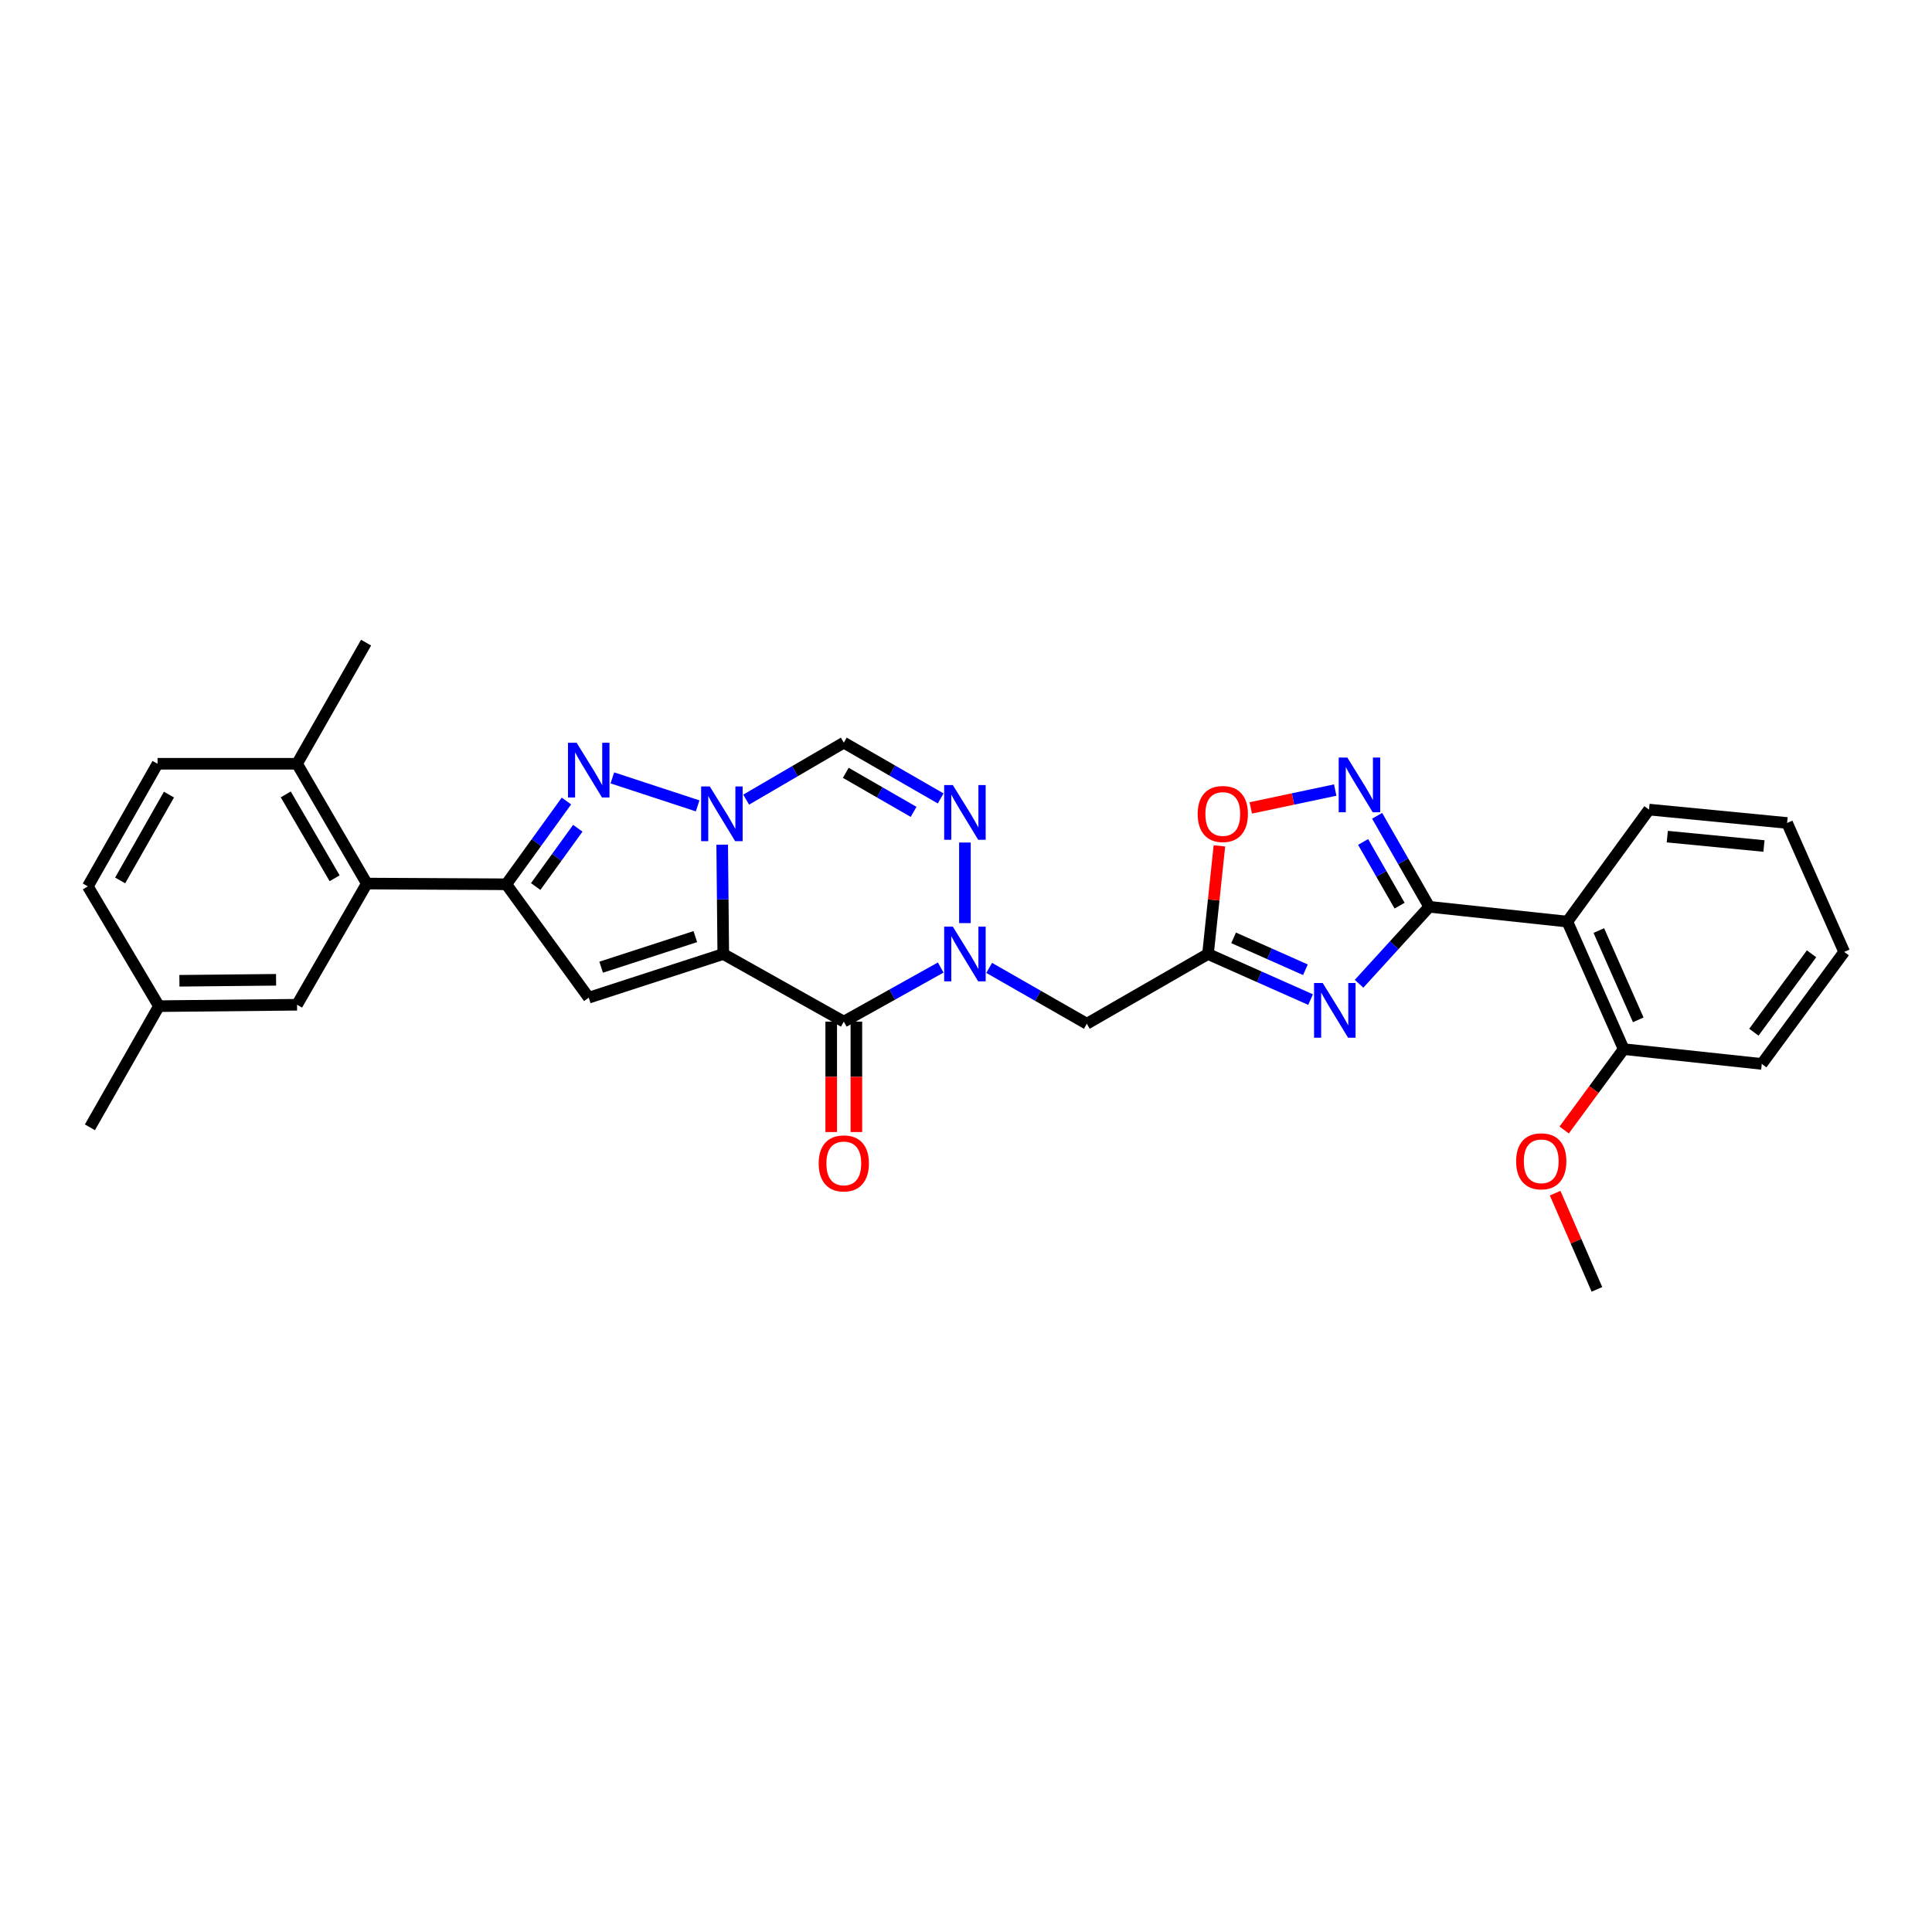 <?xml version='1.0' encoding='iso-8859-1'?>
<svg version='1.1' baseProfile='full'
              xmlns='http://www.w3.org/2000/svg'
                      xmlns:rdkit='http://www.rdkit.org/xml'
                      xmlns:xlink='http://www.w3.org/1999/xlink'
                  xml:space='preserve'
width='1000px' height='1000px' viewBox='0 0 1000 1000'>
<!-- END OF HEADER -->
<rect style='opacity:1.0;fill:#FFFFFF;stroke:none' width='1000' height='1000' x='0' y='0'> </rect>
<path class='bond-0' d='M 374.364,493.792 L 374.084,465.5' style='fill:none;fill-rule:evenodd;stroke:#000000;stroke-width:6px;stroke-linecap:butt;stroke-linejoin:miter;stroke-opacity:1' />
<path class='bond-0' d='M 374.084,465.5 L 373.805,437.209' style='fill:none;fill-rule:evenodd;stroke:#0000FF;stroke-width:6px;stroke-linecap:butt;stroke-linejoin:miter;stroke-opacity:1' />
<path class='bond-1' d='M 374.364,493.792 L 436.748,528.79' style='fill:none;fill-rule:evenodd;stroke:#000000;stroke-width:6px;stroke-linecap:butt;stroke-linejoin:miter;stroke-opacity:1' />
<path class='bond-3' d='M 374.364,493.792 L 304.73,516.396' style='fill:none;fill-rule:evenodd;stroke:#000000;stroke-width:6px;stroke-linecap:butt;stroke-linejoin:miter;stroke-opacity:1' />
<path class='bond-3' d='M 359.897,484.795 L 311.154,500.617' style='fill:none;fill-rule:evenodd;stroke:#000000;stroke-width:6px;stroke-linecap:butt;stroke-linejoin:miter;stroke-opacity:1' />
<path class='bond-4' d='M 361.094,417.116 L 316.953,402.634' style='fill:none;fill-rule:evenodd;stroke:#0000FF;stroke-width:6px;stroke-linecap:butt;stroke-linejoin:miter;stroke-opacity:1' />
<path class='bond-11' d='M 386.214,413.897 L 411.481,399.145' style='fill:none;fill-rule:evenodd;stroke:#0000FF;stroke-width:6px;stroke-linecap:butt;stroke-linejoin:miter;stroke-opacity:1' />
<path class='bond-11' d='M 411.481,399.145 L 436.748,384.392' style='fill:none;fill-rule:evenodd;stroke:#000000;stroke-width:6px;stroke-linecap:butt;stroke-linejoin:miter;stroke-opacity:1' />
<path class='bond-2' d='M 436.748,528.79 L 461.828,514.79' style='fill:none;fill-rule:evenodd;stroke:#000000;stroke-width:6px;stroke-linecap:butt;stroke-linejoin:miter;stroke-opacity:1' />
<path class='bond-2' d='M 461.828,514.79 L 486.908,500.789' style='fill:none;fill-rule:evenodd;stroke:#0000FF;stroke-width:6px;stroke-linecap:butt;stroke-linejoin:miter;stroke-opacity:1' />
<path class='bond-16' d='M 430.236,528.79 L 430.236,557.365' style='fill:none;fill-rule:evenodd;stroke:#000000;stroke-width:6px;stroke-linecap:butt;stroke-linejoin:miter;stroke-opacity:1' />
<path class='bond-16' d='M 430.236,557.365 L 430.236,585.94' style='fill:none;fill-rule:evenodd;stroke:#FF0000;stroke-width:6px;stroke-linecap:butt;stroke-linejoin:miter;stroke-opacity:1' />
<path class='bond-16' d='M 443.26,528.79 L 443.26,557.365' style='fill:none;fill-rule:evenodd;stroke:#000000;stroke-width:6px;stroke-linecap:butt;stroke-linejoin:miter;stroke-opacity:1' />
<path class='bond-16' d='M 443.26,557.365 L 443.26,585.94' style='fill:none;fill-rule:evenodd;stroke:#FF0000;stroke-width:6px;stroke-linecap:butt;stroke-linejoin:miter;stroke-opacity:1' />
<path class='bond-8' d='M 499.443,477.8 L 499.443,436.089' style='fill:none;fill-rule:evenodd;stroke:#0000FF;stroke-width:6px;stroke-linecap:butt;stroke-linejoin:miter;stroke-opacity:1' />
<path class='bond-12' d='M 512,500.977 L 537.264,515.433' style='fill:none;fill-rule:evenodd;stroke:#0000FF;stroke-width:6px;stroke-linecap:butt;stroke-linejoin:miter;stroke-opacity:1' />
<path class='bond-12' d='M 537.264,515.433 L 562.529,529.89' style='fill:none;fill-rule:evenodd;stroke:#000000;stroke-width:6px;stroke-linecap:butt;stroke-linejoin:miter;stroke-opacity:1' />
<path class='bond-6' d='M 304.73,516.396 L 262.048,457.702' style='fill:none;fill-rule:evenodd;stroke:#000000;stroke-width:6px;stroke-linecap:butt;stroke-linejoin:miter;stroke-opacity:1' />
<path class='bond-31' d='M 293.183,414.606 L 277.615,436.154' style='fill:none;fill-rule:evenodd;stroke:#0000FF;stroke-width:6px;stroke-linecap:butt;stroke-linejoin:miter;stroke-opacity:1' />
<path class='bond-31' d='M 277.615,436.154 L 262.048,457.702' style='fill:none;fill-rule:evenodd;stroke:#000000;stroke-width:6px;stroke-linecap:butt;stroke-linejoin:miter;stroke-opacity:1' />
<path class='bond-31' d='M 299.07,428.698 L 288.172,443.781' style='fill:none;fill-rule:evenodd;stroke:#0000FF;stroke-width:6px;stroke-linecap:butt;stroke-linejoin:miter;stroke-opacity:1' />
<path class='bond-31' d='M 288.172,443.781 L 277.275,458.864' style='fill:none;fill-rule:evenodd;stroke:#000000;stroke-width:6px;stroke-linecap:butt;stroke-linejoin:miter;stroke-opacity:1' />
<path class='bond-5' d='M 739.776,469.358 L 721.611,489.275' style='fill:none;fill-rule:evenodd;stroke:#000000;stroke-width:6px;stroke-linecap:butt;stroke-linejoin:miter;stroke-opacity:1' />
<path class='bond-5' d='M 721.611,489.275 L 703.446,509.193' style='fill:none;fill-rule:evenodd;stroke:#0000FF;stroke-width:6px;stroke-linecap:butt;stroke-linejoin:miter;stroke-opacity:1' />
<path class='bond-13' d='M 739.776,469.358 L 811.255,477.02' style='fill:none;fill-rule:evenodd;stroke:#000000;stroke-width:6px;stroke-linecap:butt;stroke-linejoin:miter;stroke-opacity:1' />
<path class='bond-34' d='M 739.776,469.358 L 726.288,445.807' style='fill:none;fill-rule:evenodd;stroke:#000000;stroke-width:6px;stroke-linecap:butt;stroke-linejoin:miter;stroke-opacity:1' />
<path class='bond-34' d='M 726.288,445.807 L 712.8,422.256' style='fill:none;fill-rule:evenodd;stroke:#0000FF;stroke-width:6px;stroke-linecap:butt;stroke-linejoin:miter;stroke-opacity:1' />
<path class='bond-34' d='M 724.428,468.765 L 714.986,452.28' style='fill:none;fill-rule:evenodd;stroke:#000000;stroke-width:6px;stroke-linecap:butt;stroke-linejoin:miter;stroke-opacity:1' />
<path class='bond-34' d='M 714.986,452.28 L 705.544,435.794' style='fill:none;fill-rule:evenodd;stroke:#0000FF;stroke-width:6px;stroke-linecap:butt;stroke-linejoin:miter;stroke-opacity:1' />
<path class='bond-14' d='M 262.048,457.702 L 189.874,457.333' style='fill:none;fill-rule:evenodd;stroke:#000000;stroke-width:6px;stroke-linecap:butt;stroke-linejoin:miter;stroke-opacity:1' />
<path class='bond-7' d='M 678.357,517.388 L 651.805,505.59' style='fill:none;fill-rule:evenodd;stroke:#0000FF;stroke-width:6px;stroke-linecap:butt;stroke-linejoin:miter;stroke-opacity:1' />
<path class='bond-7' d='M 651.805,505.59 L 625.253,493.792' style='fill:none;fill-rule:evenodd;stroke:#000000;stroke-width:6px;stroke-linecap:butt;stroke-linejoin:miter;stroke-opacity:1' />
<path class='bond-7' d='M 675.68,501.947 L 657.093,493.688' style='fill:none;fill-rule:evenodd;stroke:#0000FF;stroke-width:6px;stroke-linecap:butt;stroke-linejoin:miter;stroke-opacity:1' />
<path class='bond-7' d='M 657.093,493.688 L 638.507,485.43' style='fill:none;fill-rule:evenodd;stroke:#000000;stroke-width:6px;stroke-linecap:butt;stroke-linejoin:miter;stroke-opacity:1' />
<path class='bond-32' d='M 486.894,413.27 L 461.821,398.831' style='fill:none;fill-rule:evenodd;stroke:#0000FF;stroke-width:6px;stroke-linecap:butt;stroke-linejoin:miter;stroke-opacity:1' />
<path class='bond-32' d='M 461.821,398.831 L 436.748,384.392' style='fill:none;fill-rule:evenodd;stroke:#000000;stroke-width:6px;stroke-linecap:butt;stroke-linejoin:miter;stroke-opacity:1' />
<path class='bond-32' d='M 472.873,420.225 L 455.321,410.117' style='fill:none;fill-rule:evenodd;stroke:#0000FF;stroke-width:6px;stroke-linecap:butt;stroke-linejoin:miter;stroke-opacity:1' />
<path class='bond-32' d='M 455.321,410.117 L 437.77,400.01' style='fill:none;fill-rule:evenodd;stroke:#000000;stroke-width:6px;stroke-linecap:butt;stroke-linejoin:miter;stroke-opacity:1' />
<path class='bond-9' d='M 625.253,493.792 L 562.529,529.89' style='fill:none;fill-rule:evenodd;stroke:#000000;stroke-width:6px;stroke-linecap:butt;stroke-linejoin:miter;stroke-opacity:1' />
<path class='bond-15' d='M 625.253,493.792 L 628.208,465.805' style='fill:none;fill-rule:evenodd;stroke:#000000;stroke-width:6px;stroke-linecap:butt;stroke-linejoin:miter;stroke-opacity:1' />
<path class='bond-15' d='M 628.208,465.805 L 631.164,437.819' style='fill:none;fill-rule:evenodd;stroke:#FF0000;stroke-width:6px;stroke-linecap:butt;stroke-linejoin:miter;stroke-opacity:1' />
<path class='bond-10' d='M 691.102,408.932 L 669.252,413.552' style='fill:none;fill-rule:evenodd;stroke:#0000FF;stroke-width:6px;stroke-linecap:butt;stroke-linejoin:miter;stroke-opacity:1' />
<path class='bond-10' d='M 669.252,413.552 L 647.402,418.172' style='fill:none;fill-rule:evenodd;stroke:#FF0000;stroke-width:6px;stroke-linecap:butt;stroke-linejoin:miter;stroke-opacity:1' />
<path class='bond-17' d='M 811.255,477.02 L 840.413,543.029' style='fill:none;fill-rule:evenodd;stroke:#000000;stroke-width:6px;stroke-linecap:butt;stroke-linejoin:miter;stroke-opacity:1' />
<path class='bond-17' d='M 827.542,481.659 L 847.953,527.865' style='fill:none;fill-rule:evenodd;stroke:#000000;stroke-width:6px;stroke-linecap:butt;stroke-linejoin:miter;stroke-opacity:1' />
<path class='bond-23' d='M 811.255,477.02 L 853.524,419.035' style='fill:none;fill-rule:evenodd;stroke:#000000;stroke-width:6px;stroke-linecap:butt;stroke-linejoin:miter;stroke-opacity:1' />
<path class='bond-18' d='M 189.874,457.333 L 153.748,395.325' style='fill:none;fill-rule:evenodd;stroke:#000000;stroke-width:6px;stroke-linecap:butt;stroke-linejoin:miter;stroke-opacity:1' />
<path class='bond-18' d='M 173.202,454.588 L 147.913,411.182' style='fill:none;fill-rule:evenodd;stroke:#000000;stroke-width:6px;stroke-linecap:butt;stroke-linejoin:miter;stroke-opacity:1' />
<path class='bond-19' d='M 189.874,457.333 L 153.748,520.057' style='fill:none;fill-rule:evenodd;stroke:#000000;stroke-width:6px;stroke-linecap:butt;stroke-linejoin:miter;stroke-opacity:1' />
<path class='bond-24' d='M 840.413,543.029 L 825.011,563.958' style='fill:none;fill-rule:evenodd;stroke:#000000;stroke-width:6px;stroke-linecap:butt;stroke-linejoin:miter;stroke-opacity:1' />
<path class='bond-24' d='M 825.011,563.958 L 809.609,584.887' style='fill:none;fill-rule:evenodd;stroke:#FF0000;stroke-width:6px;stroke-linecap:butt;stroke-linejoin:miter;stroke-opacity:1' />
<path class='bond-26' d='M 840.413,543.029 L 911.892,550.684' style='fill:none;fill-rule:evenodd;stroke:#000000;stroke-width:6px;stroke-linecap:butt;stroke-linejoin:miter;stroke-opacity:1' />
<path class='bond-20' d='M 153.748,395.325 L 81.545,395.325' style='fill:none;fill-rule:evenodd;stroke:#000000;stroke-width:6px;stroke-linecap:butt;stroke-linejoin:miter;stroke-opacity:1' />
<path class='bond-25' d='M 153.748,395.325 L 189.483,332.63' style='fill:none;fill-rule:evenodd;stroke:#000000;stroke-width:6px;stroke-linecap:butt;stroke-linejoin:miter;stroke-opacity:1' />
<path class='bond-21' d='M 153.748,520.057 L 82.269,520.78' style='fill:none;fill-rule:evenodd;stroke:#000000;stroke-width:6px;stroke-linecap:butt;stroke-linejoin:miter;stroke-opacity:1' />
<path class='bond-21' d='M 142.894,507.142 L 92.859,507.649' style='fill:none;fill-rule:evenodd;stroke:#000000;stroke-width:6px;stroke-linecap:butt;stroke-linejoin:miter;stroke-opacity:1' />
<path class='bond-33' d='M 81.545,395.325 L 45.455,458.794' style='fill:none;fill-rule:evenodd;stroke:#000000;stroke-width:6px;stroke-linecap:butt;stroke-linejoin:miter;stroke-opacity:1' />
<path class='bond-33' d='M 87.453,411.283 L 62.19,455.711' style='fill:none;fill-rule:evenodd;stroke:#000000;stroke-width:6px;stroke-linecap:butt;stroke-linejoin:miter;stroke-opacity:1' />
<path class='bond-22' d='M 82.269,520.78 L 45.455,458.794' style='fill:none;fill-rule:evenodd;stroke:#000000;stroke-width:6px;stroke-linecap:butt;stroke-linejoin:miter;stroke-opacity:1' />
<path class='bond-27' d='M 82.269,520.78 L 46.533,583.497' style='fill:none;fill-rule:evenodd;stroke:#000000;stroke-width:6px;stroke-linecap:butt;stroke-linejoin:miter;stroke-opacity:1' />
<path class='bond-29' d='M 853.524,419.035 L 925.003,425.967' style='fill:none;fill-rule:evenodd;stroke:#000000;stroke-width:6px;stroke-linecap:butt;stroke-linejoin:miter;stroke-opacity:1' />
<path class='bond-29' d='M 862.989,433.038 L 913.024,437.89' style='fill:none;fill-rule:evenodd;stroke:#000000;stroke-width:6px;stroke-linecap:butt;stroke-linejoin:miter;stroke-opacity:1' />
<path class='bond-28' d='M 804.941,617.576 L 815.753,642.473' style='fill:none;fill-rule:evenodd;stroke:#FF0000;stroke-width:6px;stroke-linecap:butt;stroke-linejoin:miter;stroke-opacity:1' />
<path class='bond-28' d='M 815.753,642.473 L 826.565,667.37' style='fill:none;fill-rule:evenodd;stroke:#000000;stroke-width:6px;stroke-linecap:butt;stroke-linejoin:miter;stroke-opacity:1' />
<path class='bond-35' d='M 911.892,550.684 L 954.545,492.714' style='fill:none;fill-rule:evenodd;stroke:#000000;stroke-width:6px;stroke-linecap:butt;stroke-linejoin:miter;stroke-opacity:1' />
<path class='bond-35' d='M 907.8,534.27 L 937.657,493.691' style='fill:none;fill-rule:evenodd;stroke:#000000;stroke-width:6px;stroke-linecap:butt;stroke-linejoin:miter;stroke-opacity:1' />
<path class='bond-30' d='M 925.003,425.967 L 954.545,492.714' style='fill:none;fill-rule:evenodd;stroke:#000000;stroke-width:6px;stroke-linecap:butt;stroke-linejoin:miter;stroke-opacity:1' />
<path  class='atom-1' d='M 367.387 407.075
L 376.667 422.075
Q 377.587 423.555, 379.067 426.235
Q 380.547 428.915, 380.627 429.075
L 380.627 407.075
L 384.387 407.075
L 384.387 435.395
L 380.507 435.395
L 370.547 418.995
Q 369.387 417.075, 368.147 414.875
Q 366.947 412.675, 366.587 411.995
L 366.587 435.395
L 362.907 435.395
L 362.907 407.075
L 367.387 407.075
' fill='#0000FF'/>
<path  class='atom-3' d='M 493.183 479.632
L 502.463 494.632
Q 503.383 496.112, 504.863 498.792
Q 506.343 501.472, 506.423 501.632
L 506.423 479.632
L 510.183 479.632
L 510.183 507.952
L 506.303 507.952
L 496.343 491.552
Q 495.183 489.632, 493.943 487.432
Q 492.743 485.232, 492.383 484.552
L 492.383 507.952
L 488.703 507.952
L 488.703 479.632
L 493.183 479.632
' fill='#0000FF'/>
<path  class='atom-5' d='M 298.47 384.464
L 307.75 399.464
Q 308.67 400.944, 310.15 403.624
Q 311.63 406.304, 311.71 406.464
L 311.71 384.464
L 315.47 384.464
L 315.47 412.784
L 311.59 412.784
L 301.63 396.384
Q 300.47 394.464, 299.23 392.264
Q 298.03 390.064, 297.67 389.384
L 297.67 412.784
L 293.99 412.784
L 293.99 384.464
L 298.47 384.464
' fill='#0000FF'/>
<path  class='atom-8' d='M 684.633 508.798
L 693.913 523.798
Q 694.833 525.278, 696.313 527.958
Q 697.793 530.638, 697.873 530.798
L 697.873 508.798
L 701.633 508.798
L 701.633 537.118
L 697.753 537.118
L 687.793 520.718
Q 686.633 518.798, 685.393 516.598
Q 684.193 514.398, 683.833 513.718
L 683.833 537.118
L 680.153 537.118
L 680.153 508.798
L 684.633 508.798
' fill='#0000FF'/>
<path  class='atom-9' d='M 493.183 406.337
L 502.463 421.337
Q 503.383 422.817, 504.863 425.497
Q 506.343 428.177, 506.423 428.337
L 506.423 406.337
L 510.183 406.337
L 510.183 434.657
L 506.303 434.657
L 496.343 418.257
Q 495.183 416.337, 493.943 414.137
Q 492.743 411.937, 492.383 411.257
L 492.383 434.657
L 488.703 434.657
L 488.703 406.337
L 493.183 406.337
' fill='#0000FF'/>
<path  class='atom-11' d='M 697.389 392.119
L 706.669 407.119
Q 707.589 408.599, 709.069 411.279
Q 710.549 413.959, 710.629 414.119
L 710.629 392.119
L 714.389 392.119
L 714.389 420.439
L 710.509 420.439
L 700.549 404.039
Q 699.389 402.119, 698.149 399.919
Q 696.949 397.719, 696.589 397.039
L 696.589 420.439
L 692.909 420.439
L 692.909 392.119
L 697.389 392.119
' fill='#0000FF'/>
<path  class='atom-16' d='M 619.915 421.315
Q 619.915 414.515, 623.275 410.715
Q 626.635 406.915, 632.915 406.915
Q 639.195 406.915, 642.555 410.715
Q 645.915 414.515, 645.915 421.315
Q 645.915 428.195, 642.515 432.115
Q 639.115 435.995, 632.915 435.995
Q 626.675 435.995, 623.275 432.115
Q 619.915 428.235, 619.915 421.315
M 632.915 432.795
Q 637.235 432.795, 639.555 429.915
Q 641.915 426.995, 641.915 421.315
Q 641.915 415.755, 639.555 412.955
Q 637.235 410.115, 632.915 410.115
Q 628.595 410.115, 626.235 412.915
Q 623.915 415.715, 623.915 421.315
Q 623.915 427.035, 626.235 429.915
Q 628.595 432.795, 632.915 432.795
' fill='#FF0000'/>
<path  class='atom-17' d='M 423.748 602.172
Q 423.748 595.372, 427.108 591.572
Q 430.468 587.772, 436.748 587.772
Q 443.028 587.772, 446.388 591.572
Q 449.748 595.372, 449.748 602.172
Q 449.748 609.052, 446.348 612.972
Q 442.948 616.852, 436.748 616.852
Q 430.508 616.852, 427.108 612.972
Q 423.748 609.092, 423.748 602.172
M 436.748 613.652
Q 441.068 613.652, 443.388 610.772
Q 445.748 607.852, 445.748 602.172
Q 445.748 596.612, 443.388 593.812
Q 441.068 590.972, 436.748 590.972
Q 432.428 590.972, 430.068 593.772
Q 427.748 596.572, 427.748 602.172
Q 427.748 607.892, 430.068 610.772
Q 432.428 613.652, 436.748 613.652
' fill='#FF0000'/>
<path  class='atom-25' d='M 784.746 601.087
Q 784.746 594.287, 788.106 590.487
Q 791.466 586.687, 797.746 586.687
Q 804.026 586.687, 807.386 590.487
Q 810.746 594.287, 810.746 601.087
Q 810.746 607.967, 807.346 611.887
Q 803.946 615.767, 797.746 615.767
Q 791.506 615.767, 788.106 611.887
Q 784.746 608.007, 784.746 601.087
M 797.746 612.567
Q 802.066 612.567, 804.386 609.687
Q 806.746 606.767, 806.746 601.087
Q 806.746 595.527, 804.386 592.727
Q 802.066 589.887, 797.746 589.887
Q 793.426 589.887, 791.066 592.687
Q 788.746 595.487, 788.746 601.087
Q 788.746 606.807, 791.066 609.687
Q 793.426 612.567, 797.746 612.567
' fill='#FF0000'/>
</svg>
